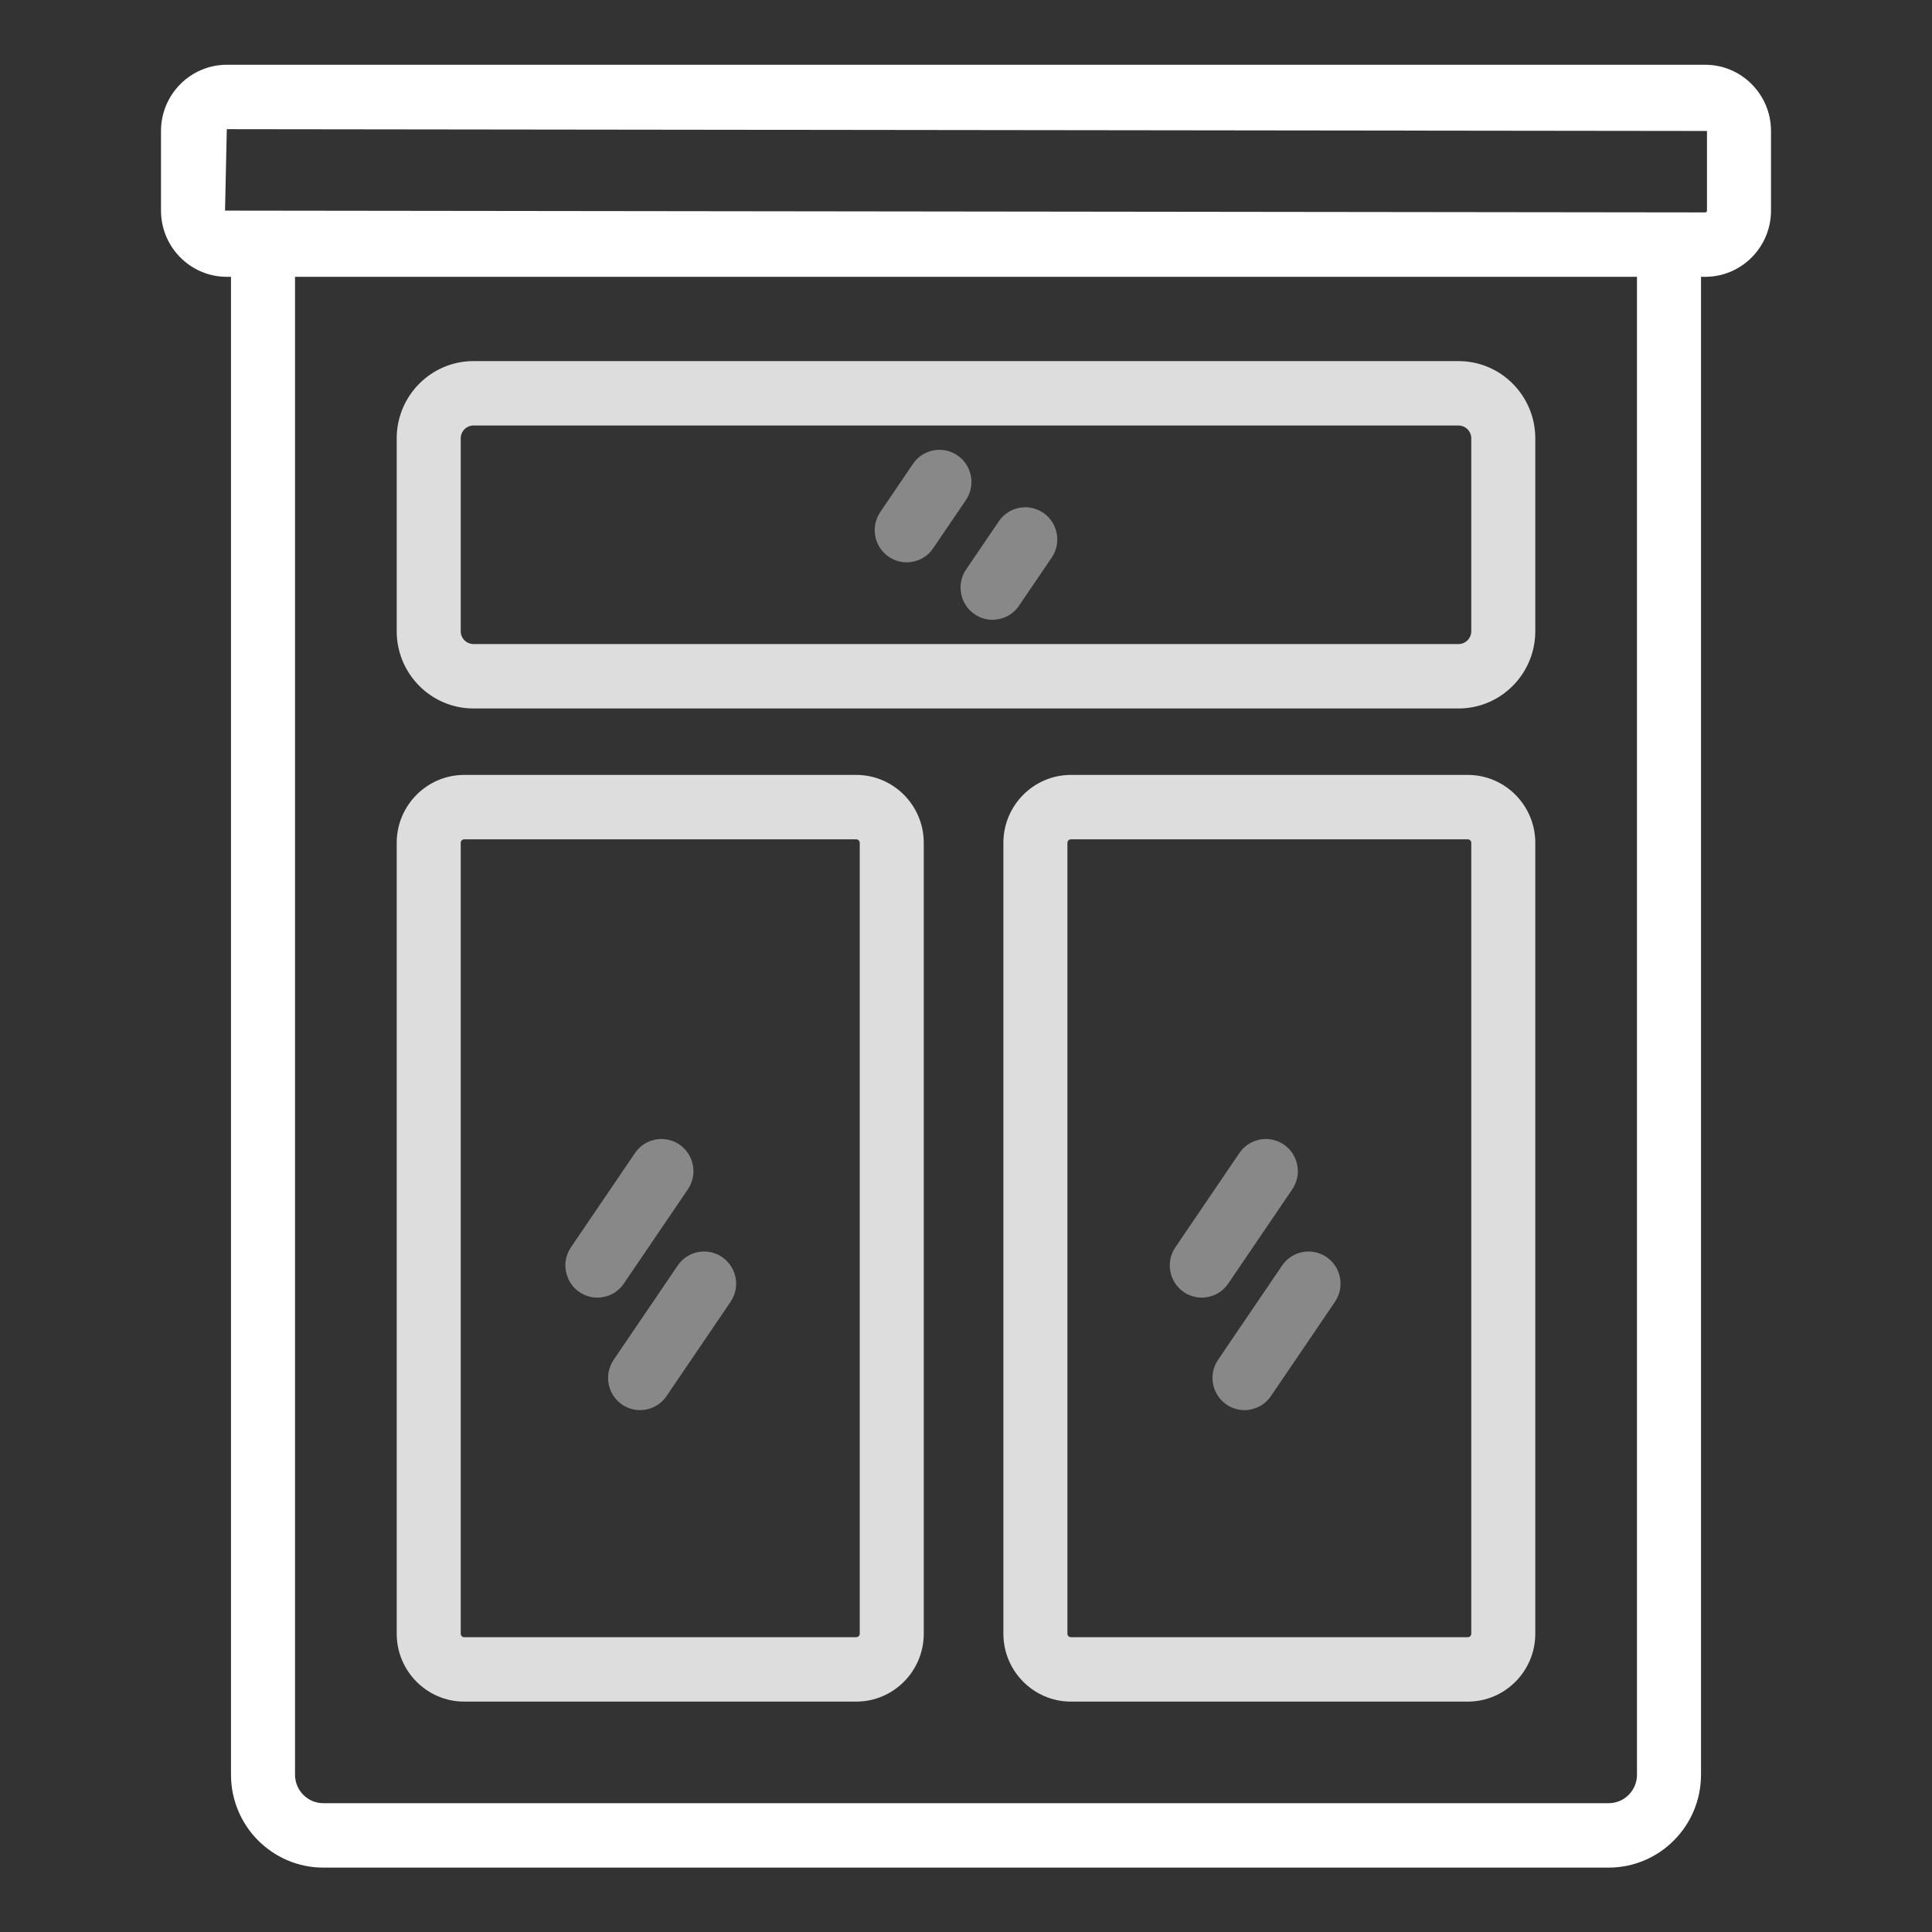 <?xml version="1.0" standalone="no"?>
<!-- Generator: Adobe Fireworks 10, Export SVG Extension by Aaron Beall (http://fireworks.abeall.com) . Version: 0.6.1  -->
<!DOCTYPE svg PUBLIC "-//W3C//DTD SVG 1.1//EN" "http://www.w3.org/Graphics/SVG/1.1/DTD/svg11.dtd">
<svg id="icon-safety.fw-Page%201" viewBox="0 0 360 360" style="background-color:#ffffff00" version="1.1"
	xmlns="http://www.w3.org/2000/svg" xmlns:xlink="http://www.w3.org/1999/xlink" xml:space="preserve"
	x="0px" y="0px" width="360px" height="360px"
>
	<rect x="0" y="0" width="360" height="360" fill="#333333" stroke="none"/>
	<g id="Guidline">
	</g>
	<g id="Expanded">
		<path d="M 86.497 317.069 L 159.548 317.069 C 166.486 317.069 172.13 311.39 172.13 304.417 L 172.13 157.05 C 172.13 150.073 166.486 144.395 159.548 144.395 L 86.497 144.395 C 79.565 144.395 73.921 150.073 73.921 157.05 L 73.921 304.417 C 73.921 311.39 79.565 317.069 86.497 317.069 ZM 85.85 157.05 C 85.85 156.69 86.141 156.397 86.497 156.397 L 159.548 156.397 C 159.91 156.397 160.201 156.69 160.201 157.05 L 160.201 304.417 C 160.201 304.774 159.91 305.067 159.548 305.067 L 86.497 305.067 C 86.141 305.067 85.85 304.774 85.85 304.417 L 85.85 157.05 Z" fill="#dddddd"/>
		<path d="M 273.503 144.395 L 199.549 144.395 C 192.611 144.395 186.967 150.073 186.967 157.05 L 186.967 304.417 C 186.967 311.39 192.611 317.069 199.549 317.069 L 273.503 317.069 C 280.435 317.069 286.079 311.39 286.079 304.417 L 286.079 157.05 C 286.079 150.073 280.435 144.395 273.503 144.395 ZM 274.15 304.417 C 274.15 304.774 273.858 305.067 273.503 305.067 L 199.549 305.067 C 199.188 305.067 198.896 304.774 198.896 304.417 L 198.896 157.05 C 198.896 156.69 199.188 156.397 199.549 156.397 L 273.503 156.397 C 273.858 156.397 274.15 156.69 274.15 157.05 L 274.15 304.417 Z" fill="#dddddd"/>
		<path d="M 88.221 132.012 L 271.779 132.012 C 279.666 132.012 286.079 125.557 286.079 117.622 L 286.079 81.677 C 286.079 73.743 279.666 67.287 271.779 67.287 L 88.221 67.287 C 80.334 67.287 73.921 73.743 73.921 81.677 L 73.921 117.622 C 73.921 125.557 80.334 132.012 88.221 132.012 ZM 85.85 81.677 C 85.85 80.362 86.916 79.289 88.221 79.289 L 271.779 79.289 C 273.084 79.289 274.15 80.362 274.15 81.677 L 274.15 117.622 C 274.15 118.937 273.084 120.01 271.779 120.01 L 88.221 120.01 C 86.916 120.01 85.85 118.937 85.85 117.622 L 85.85 81.677 Z" fill="#dddddd"/>
		<path d="M 317.738 12.068 L 42.262 12.068 C 35.499 12.068 30 17.604 30 24.404 L 30 39.246 C 30 46.047 35.499 51.582 42.262 51.582 L 43.042 51.582 L 43.042 330.695 C 43.042 340.241 50.76 348 60.243 348 L 299.757 348 C 309.24 348 316.958 340.241 316.958 330.695 L 316.958 51.582 L 317.738 51.582 C 324.501 51.582 330 46.047 330 39.246 L 330 24.404 C 330 17.604 324.501 12.068 317.738 12.068 ZM 305.028 330.695 C 305.028 333.619 302.663 335.998 299.757 335.998 L 60.243 335.998 C 57.337 335.998 54.972 333.619 54.972 330.695 L 54.972 51.582 L 305.028 51.582 L 305.028 330.695 ZM 318.07 39.246 C 318.07 39.43 317.919 39.58 317.738 39.58 L 41.93 39.246 L 42.262 24.07 L 318.07 24.404 L 318.07 39.246 Z" fill="#ffffff"/>
		<path d="M 111.311 241.793 C 113.216 241.793 115.086 240.879 116.239 239.18 L 128.169 221.622 C 130.033 218.885 129.334 215.152 126.614 213.277 C 123.893 211.419 120.177 212.117 118.325 214.847 L 106.395 232.405 C 104.531 235.142 105.23 238.875 107.95 240.75 C 108.981 241.453 110.152 241.793 111.311 241.793 Z" fill="#888888"/>
		<path d="M 114.352 253.373 C 112.488 256.104 113.187 259.837 115.907 261.712 C 116.938 262.416 118.109 262.756 119.268 262.756 C 121.173 262.756 123.043 261.841 124.196 260.142 L 136.126 242.584 C 137.99 239.853 137.291 236.12 134.571 234.245 C 131.845 232.376 128.134 233.079 126.282 235.81 L 114.352 253.373 Z" fill="#888888"/>
		<path d="M 228.86 239.18 L 240.79 221.622 C 242.654 218.885 241.955 215.152 239.235 213.277 C 236.508 211.419 232.804 212.117 230.946 214.847 L 219.016 232.405 C 217.152 235.142 217.851 238.875 220.571 240.75 C 221.602 241.453 222.773 241.793 223.932 241.793 C 225.837 241.793 227.707 240.879 228.86 239.18 Z" fill="#888888"/>
		<path d="M 238.903 235.81 L 226.973 253.373 C 225.109 256.104 225.808 259.837 228.528 261.712 C 229.559 262.416 230.73 262.756 231.889 262.756 C 233.794 262.756 235.664 261.841 236.817 260.142 L 248.747 242.584 C 250.611 239.853 249.912 236.12 247.192 234.245 C 244.465 232.376 240.761 233.079 238.903 235.81 Z" fill="#888888"/>
		<path d="M 168.95 104.782 C 170.855 104.782 172.725 103.868 173.878 102.168 L 179.971 93.202 C 181.835 90.465 181.136 86.732 178.416 84.859 C 175.695 82.996 171.979 83.693 170.127 86.427 L 164.034 95.394 C 162.17 98.13 162.869 101.863 165.589 103.736 C 166.62 104.442 167.791 104.782 168.95 104.782 Z" fill="#888888"/>
		<path d="M 181.584 114.439 C 182.615 115.146 183.786 115.486 184.945 115.486 C 186.85 115.486 188.72 114.571 189.873 112.872 L 195.966 103.906 C 197.83 101.169 197.131 97.436 194.411 95.563 C 191.685 93.7 187.98 94.397 186.122 97.131 L 180.029 106.097 C 178.165 108.834 178.864 112.567 181.584 114.439 Z" fill="#888888"/>
	</g>
</svg>